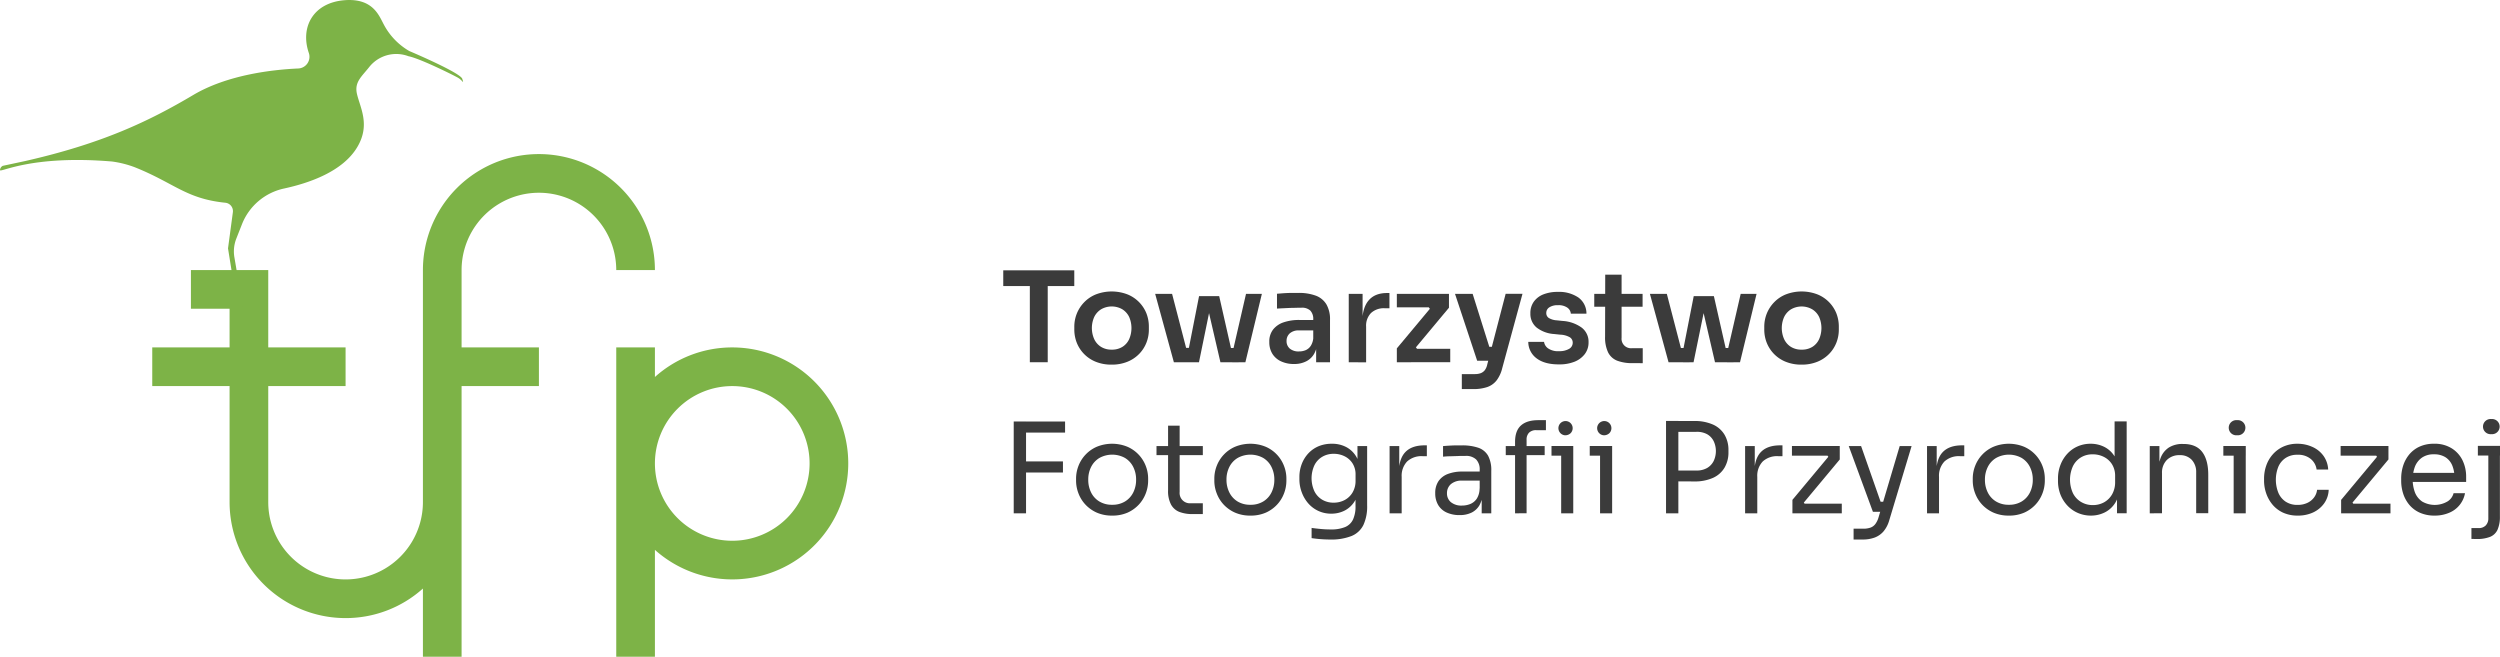 <svg xmlns="http://www.w3.org/2000/svg" viewBox="0 0 1034.48 271.76"><defs><style>.cls-1{fill:#7db347;}.cls-2{fill:#3b3b3b;}</style></defs><g id="Warstwa_2" data-name="Warstwa 2"><g id="Warstwa_3" data-name="Warstwa 3"><path class="cls-1" d="M303,143.76A47.81,47.81,0,0,0,271,156V143.76H255v48h0v80h16V227.53a48,48,0,0,0,80-35.77h0A48,48,0,0,0,303,143.76Zm0,80a32,32,0,1,1,32-32A32,32,0,0,1,303,223.76Z"/><path class="cls-1" d="M271,111.76h0a48,48,0,0,0-96,0h0v96h0a32,32,0,0,1-64,0v-48h32v-16H111v-32H79v16H95v16H63v16H95v48h0a48,48,0,0,0,48,48h0a47.81,47.81,0,0,0,32-12.23v28.23h16v-64h0v-48h32v-16H191v-32h0a32,32,0,1,1,64,0Z"/><path class="cls-1" d="M191.29,32.63c-.79-2.58-21.95-11.52-21.95-11.52a27.45,27.45,0,0,1-10.5-10.92c-2-3.68-4.47-11-16.23-10.11C129.35,1.14,124.16,11.5,127.82,22a4.85,4.85,0,0,1-4.46,6.34c-10.41.47-29.22,2.54-43.45,11C61.67,50.15,42.39,59.37,10.49,66.62l-9.34,2A2.09,2.09,0,0,0,0,70.37C-.15,71.71,12.72,64,46.35,66.83a42.22,42.22,0,0,1,9.48,2.4c16.35,6.55,21.12,13,37.39,14.66a3.49,3.49,0,0,1,3.13,4l-2,14.89,4.16,25.95h2.28L97,106.52a14.53,14.53,0,0,1,.79-7.8l2.36-6A24.19,24.19,0,0,1,117.57,78c10.33-2.24,24.28-7,30.29-17.17,5.47-9.22,1.14-16.28-.16-22-1.11-4.9,2-7.16,5.09-11.1l0,0A14.27,14.27,0,0,1,169,23.26c4.79.94,18.58,7.81,20.5,8.9S192.08,35.2,191.29,32.63Z"/><path class="cls-2" d="M415.14,118.37v-6.51h29.39v6.51Zm11,31.52V117.33h7.4v32.56Z"/><path class="cls-2" d="M460,150.88a17,17,0,0,1-6.62-1.2,14.05,14.05,0,0,1-7.84-7.91,15,15,0,0,1-1-5.42v-1.1a14.69,14.69,0,0,1,1.06-5.55,14.53,14.53,0,0,1,3.08-4.68,14,14,0,0,1,4.87-3.23,18.27,18.27,0,0,1,12.92,0,14.12,14.12,0,0,1,7.92,7.91,15.07,15.07,0,0,1,1,5.55v1.1a14.77,14.77,0,0,1-1,5.42,13.92,13.92,0,0,1-3,4.66,14.17,14.17,0,0,1-4.85,3.25A16.83,16.83,0,0,1,460,150.88Zm0-6.2a8.14,8.14,0,0,0,4.48-1.17,7.36,7.36,0,0,0,2.76-3.18,11.54,11.54,0,0,0,0-9.17,7.66,7.66,0,0,0-2.82-3.17,8.79,8.79,0,0,0-8.8,0,7.71,7.71,0,0,0-2.84,3.17,11.27,11.27,0,0,0,0,9.17,7.56,7.56,0,0,0,2.79,3.18A8.12,8.12,0,0,0,460,144.68Z"/><path class="cls-2" d="M485.74,149.89,478,121.6h7l7.35,28.29Zm2.91,0,0-5.94h5.79v5.94Zm2.14,0,5.37-27.35h8.33l6.2,27.35H505l-6.3-27.19h3l-5.57,27.19Zm16,0V144h5.78l-.05,5.94Zm2.29,0,6.51-28.29h6.56l-6.82,28.29Z"/><path class="cls-2" d="M535.49,150.62a12.47,12.47,0,0,1-5.39-1.09,8.34,8.34,0,0,1-3.6-3.13,9,9,0,0,1-1.27-4.9,8,8,0,0,1,1.54-5.1,9.16,9.16,0,0,1,4.32-3,19.56,19.56,0,0,1,6.54-1h6.56v4.32h-6.67a5.46,5.46,0,0,0-3.83,1.23,4.1,4.1,0,0,0-1.32,3.15,4,4,0,0,0,1.32,3.13,5.54,5.54,0,0,0,3.83,1.19,7.08,7.08,0,0,0,2.79-.54,4.85,4.85,0,0,0,2.14-1.88,7.25,7.25,0,0,0,1-3.62l1.77,2a12,12,0,0,1-1.43,5,7.78,7.78,0,0,1-3.23,3.1A10.72,10.72,0,0,1,535.49,150.62Zm9.12-.73V141.5h-1.2v-9.32a5,5,0,0,0-1.2-3.65,5,5,0,0,0-3.7-1.2q-1.31,0-3.12.06c-1.22,0-2.44.07-3.68.13s-2.33.11-3.3.18v-6.15l2.71-.21c1-.07,2-.11,3.1-.13l3,0a20,20,0,0,1,7.27,1.14,8.65,8.65,0,0,1,4.37,3.6,12.24,12.24,0,0,1,1.49,6.41v17.55Z"/><path class="cls-2" d="M558.1,149.89V121.6h5.73v12h-.15c0-4.07.86-7.14,2.6-9.23s4.29-3.12,7.66-3.12h1v6.3h-2a7.73,7.73,0,0,0-5.65,2,7.51,7.51,0,0,0-2,5.65v14.74Z"/><path class="cls-2" d="M578,149.89v-5.73l14-16.77v.83l-1.1-1.46.89.42H578V121.6h21.57v5.73l-14,16.78v-.78l1.14,1.46-.88-.47h14.27v5.57Z"/><path class="cls-2" d="M611.24,149.27l-9.17-27.67h7.3l8.7,27.67ZM604.89,161v-6.2h5.31a7.12,7.12,0,0,0,2.53-.39,4,4,0,0,0,1.69-1.25,6.07,6.07,0,0,0,1-2.37l7.61-29.23H630l-8.39,30.79a13.63,13.63,0,0,1-2.35,5.08,8.39,8.39,0,0,1-3.88,2.74,18,18,0,0,1-5.86.83Zm8.8-11.77v-5.73h6v5.73Z"/><path class="cls-2" d="M645,150.78q-5.84,0-9.14-2.48a8.49,8.49,0,0,1-3.47-6.85h6.52a4,4,0,0,0,1.61,2.66,7.16,7.16,0,0,0,4.59,1.2,7.88,7.88,0,0,0,4.14-.94,2.87,2.87,0,0,0,1.53-2.55,2.6,2.6,0,0,0-1.17-2.24,8.53,8.53,0,0,0-4-1.1l-2.5-.26a13.15,13.15,0,0,1-7.3-2.71,7.3,7.3,0,0,1-2.55-5.83,8,8,0,0,1,1.46-4.9,8.87,8.87,0,0,1,4-3,16,16,0,0,1,5.91-1,14.26,14.26,0,0,1,8.44,2.29,8.13,8.13,0,0,1,3.39,6.72H650a3.4,3.4,0,0,0-1.46-2.5,6.31,6.31,0,0,0-3.9-1,6.1,6.1,0,0,0-3.55.89,2.7,2.7,0,0,0-1.25,2.29,2.4,2.4,0,0,0,1,2.08,7.16,7.16,0,0,0,3.31,1l2.5.26a15,15,0,0,1,7.84,2.76,7.32,7.32,0,0,1,2.84,6.05,7.88,7.88,0,0,1-1.54,4.87,10,10,0,0,1-4.3,3.2A16.79,16.79,0,0,1,645,150.78Z"/><path class="cls-2" d="M659.69,126.92V121.6h20v5.32Zm15.95,23.34a17.38,17.38,0,0,1-6.44-1,7.14,7.14,0,0,1-3.78-3.44,14.39,14.39,0,0,1-1.25-6.54l.06-25.63H671l0,26.1a3.91,3.91,0,0,0,4.32,4.33h4.43v6.2Z"/><path class="cls-2" d="M690.43,149.89l-7.71-28.29h7l7.35,28.29Zm2.92,0L693.3,144h5.78v5.94Zm2.13,0,5.37-27.35h8.34l6.2,27.35h-5.74l-6.3-27.19h3l-5.57,27.19Zm16,0V144h5.78l0,5.94Zm2.29,0,6.51-28.29h6.57L720,149.89Z"/><path class="cls-2" d="M745.5,150.88a17,17,0,0,1-6.62-1.2,14.05,14.05,0,0,1-7.84-7.91,14.77,14.77,0,0,1-1-5.42v-1.1a14.69,14.69,0,0,1,1.06-5.55,14.53,14.53,0,0,1,3.08-4.68,14,14,0,0,1,4.87-3.23,18.27,18.27,0,0,1,12.92,0,14.12,14.12,0,0,1,7.92,7.91,15.07,15.07,0,0,1,1,5.55v1.1a14.77,14.77,0,0,1-1,5.42,13.92,13.92,0,0,1-3,4.66,14.17,14.17,0,0,1-4.85,3.25A16.87,16.87,0,0,1,745.5,150.88Zm0-6.2a8.14,8.14,0,0,0,4.48-1.17,7.36,7.36,0,0,0,2.76-3.18,11.48,11.48,0,0,0,0-9.17A7.57,7.57,0,0,0,749.9,128a8.79,8.79,0,0,0-8.8,0,7.71,7.71,0,0,0-2.84,3.17,11.27,11.27,0,0,0,0,9.17,7.56,7.56,0,0,0,2.79,3.18A8.12,8.12,0,0,0,745.5,144.68Z"/><path class="cls-2" d="M419.47,212.41v-38h5.1v38ZM423.53,179v-4.58h17.19V179Zm0,16.52v-4.59l16.31,0v4.59Z"/><path class="cls-2" d="M460.21,213.35a15.47,15.47,0,0,1-6.41-1.25,14.43,14.43,0,0,1-4.66-3.31,14.16,14.16,0,0,1-2.87-4.61,14.69,14.69,0,0,1-1-5.21V198a14.53,14.53,0,0,1,1-5.24,14.17,14.17,0,0,1,7.61-7.91,16.75,16.75,0,0,1,12.6,0,14.17,14.17,0,0,1,7.61,7.91,14.53,14.53,0,0,1,1,5.24V199a14.69,14.69,0,0,1-1,5.21,14.16,14.16,0,0,1-2.87,4.61,14.43,14.43,0,0,1-4.66,3.31A15.47,15.47,0,0,1,460.21,213.35Zm0-4.48a9.92,9.92,0,0,0,5.34-1.38,9.11,9.11,0,0,0,3.39-3.73,11.59,11.59,0,0,0,1.17-5.26,11.47,11.47,0,0,0-1.2-5.31,9.09,9.09,0,0,0-3.41-3.7,10.91,10.91,0,0,0-10.55,0,9,9,0,0,0-3.44,3.7,11.47,11.47,0,0,0-1.2,5.31,11.59,11.59,0,0,0,1.17,5.26,9,9,0,0,0,3.39,3.73A9.92,9.92,0,0,0,460.21,208.87Z"/><path class="cls-2" d="M478.55,188.34v-3.75h19.17v3.75Zm14.9,24.38a14.78,14.78,0,0,1-5.39-.88,6.71,6.71,0,0,1-3.49-3.05,11.87,11.87,0,0,1-1.23-5.86V176.15h4.79v27.4a4.26,4.26,0,0,0,4.69,4.69h4.9v4.48Z"/><path class="cls-2" d="M517.41,213.35a15.42,15.42,0,0,1-6.4-1.25,14.36,14.36,0,0,1-4.67-3.31,14,14,0,0,1-2.86-4.61,14.48,14.48,0,0,1-1-5.21V198a14.53,14.53,0,0,1,1-5.24,14.17,14.17,0,0,1,7.61-7.91,16.77,16.77,0,0,1,12.61,0,14.11,14.11,0,0,1,7.6,7.91,14.53,14.53,0,0,1,1,5.24V199a14.69,14.69,0,0,1-1,5.21,14,14,0,0,1-2.87,4.61,14.32,14.32,0,0,1-4.66,3.31A15.47,15.47,0,0,1,517.41,213.35Zm0-4.48a9.87,9.87,0,0,0,5.34-1.38,9,9,0,0,0,3.39-3.73,11.59,11.59,0,0,0,1.17-5.26,11.47,11.47,0,0,0-1.2-5.31,9,9,0,0,0-3.41-3.7,10.91,10.91,0,0,0-10.55,0,9,9,0,0,0-3.44,3.7,11.47,11.47,0,0,0-1.2,5.31,11.59,11.59,0,0,0,1.18,5.26,9.09,9.09,0,0,0,3.38,3.73A9.92,9.92,0,0,0,517.41,208.87Z"/><path class="cls-2" d="M550.34,223.25c-1.29,0-2.58-.06-3.88-.16s-2.55-.24-3.73-.42v-4.22c1.25.18,2.56.32,3.94.45s2.66.18,3.88.18a15,15,0,0,0,6.07-1,6.33,6.33,0,0,0,3.28-3.18,13,13,0,0,0,1-5.54V204l1.66-4a14.85,14.85,0,0,1-1.77,7,10.62,10.62,0,0,1-4.19,4.17,11.9,11.9,0,0,1-5.71,1.38,12.41,12.41,0,0,1-9.51-4.22,14.49,14.49,0,0,1-2.7-4.56,15.24,15.24,0,0,1-1-5.44v-.94a14.82,14.82,0,0,1,1-5.45,13.57,13.57,0,0,1,2.76-4.4,12.45,12.45,0,0,1,4.25-2.92,14,14,0,0,1,5.44-1,12.39,12.39,0,0,1,6.15,1.49,10.58,10.58,0,0,1,4.19,4.32,15.73,15.73,0,0,1,1.7,7l-1.46.05V184.59h4v24.54a18.24,18.24,0,0,1-1.54,8.1,9.47,9.47,0,0,1-4.9,4.56A22.78,22.78,0,0,1,550.34,223.25ZM551.85,208a9.54,9.54,0,0,0,4.56-1.09,8.34,8.34,0,0,0,3.28-3.15,9.42,9.42,0,0,0,1.23-4.93v-2.39a8.38,8.38,0,0,0-1.28-4.74,8.17,8.17,0,0,0-3.31-2.92,10,10,0,0,0-4.43-1,9.17,9.17,0,0,0-4.79,1.25,8.41,8.41,0,0,0-3.23,3.52,12.87,12.87,0,0,0,0,10.7,8.42,8.42,0,0,0,3.23,3.52A9,9,0,0,0,551.85,208Z"/><path class="cls-2" d="M575,212.41V184.59h4v11.46h-.21q0-6.09,2.69-8.93c1.78-1.9,4.47-2.84,8-2.84h.94v4.48h-1.77a8.77,8.77,0,0,0-6.41,2.21,8.61,8.61,0,0,0-2.24,6.38v15.06Z"/><path class="cls-2" d="M604,213.14a12.55,12.55,0,0,1-5.39-1.07,7.84,7.84,0,0,1-3.5-3.1,9.35,9.35,0,0,1-1.22-4.9,8.63,8.63,0,0,1,1.33-4.94,8.13,8.13,0,0,1,3.88-3,16.56,16.56,0,0,1,6.15-1h7.55v3.75H605a6.71,6.71,0,0,0-4.64,1.46,4.86,4.86,0,0,0-1.61,3.75,4.67,4.67,0,0,0,1.61,3.7,6.85,6.85,0,0,0,4.64,1.41,9.09,9.09,0,0,0,3.39-.65,6,6,0,0,0,2.68-2.19,7.91,7.91,0,0,0,1.17-4.25l1.36,2a12,12,0,0,1-1.44,5,7.72,7.72,0,0,1-3.23,3A11,11,0,0,1,604,213.14Zm9.11-.73v-8.34h-.83v-9.63a5.83,5.83,0,0,0-1.48-4.33,6,6,0,0,0-4.35-1.46c-1.08,0-2.19,0-3.34.06l-3.28.1c-1,0-1.95.09-2.71.16v-4.38c.76-.07,1.57-.13,2.42-.18s1.73-.09,2.63-.11l2.61,0a20.37,20.37,0,0,1,7,1,7.42,7.42,0,0,1,4,3.31,12.56,12.56,0,0,1,1.3,6.2v17.61Z"/><path class="cls-2" d="M623.07,188.34v-3.75h16.1v3.75Zm3.85,24.07V182.87c0-3.09.82-5.37,2.45-6.82s4-2.19,7.19-2.19h3.13V178h-4a4,4,0,0,0-3,1.06,4,4,0,0,0-1,2.95v30.37ZM642,188.55v-4H651v4Zm5.47-8.44a2.95,2.95,0,1,1,2.47-.89A3.21,3.21,0,0,1,647.45,180.11ZM646,212.41V184.59h5v27.82Z"/><path class="cls-2" d="M657.82,188.55v-4h9.27v4Zm5.68-8.44a2.95,2.95,0,1,1,2.47-.89A3.19,3.19,0,0,1,663.5,180.11Zm-1.41,32.3V184.59h5v27.82Z"/><path class="cls-2" d="M689.39,212.41V174.17h5.1v38.24Zm4.06-13.23V194.7h8.49a8.56,8.56,0,0,0,4.48-1.07,6.93,6.93,0,0,0,2.69-2.89,9.65,9.65,0,0,0,0-8.18,6.77,6.77,0,0,0-2.69-2.87,8.76,8.76,0,0,0-4.48-1h-8.49v-4.48H701a18.56,18.56,0,0,1,7.84,1.48,10.6,10.6,0,0,1,4.76,4.2,12.26,12.26,0,0,1,1.62,6.41v.83a12.28,12.28,0,0,1-1.62,6.38,10.52,10.52,0,0,1-4.76,4.22,18.4,18.4,0,0,1-7.84,1.49Z"/><path class="cls-2" d="M722.11,212.41V184.59h4v11.46h-.21q0-6.09,2.68-8.93c1.79-1.9,4.47-2.84,8.05-2.84h.94v4.48h-1.78a8.74,8.74,0,0,0-6.4,2.21,8.57,8.57,0,0,0-2.24,6.38v15.06Z"/><path class="cls-2" d="M741.69,212.41v-5.57l15.17-18.19v.84l-.84-1.25.68.31H741.49v-4h19.79v5.57l-15.16,18.19v-.73l.94,1.3-.73-.47h15.79v4Z"/><path class="cls-2" d="M775,211.79l-10-27.2h5.11l9.53,27.2Zm-8,11.46v-4.48h4a8.78,8.78,0,0,0,3-.45,4.4,4.4,0,0,0,2-1.48,8.66,8.66,0,0,0,1.33-2.76l8.75-29.49H791l-9.27,30.79a12.26,12.26,0,0,1-2.35,4.51,9,9,0,0,1-3.67,2.55,14.3,14.3,0,0,1-5,.81Zm8.49-11.46v-4.17h6v4.17Z"/><path class="cls-2" d="M797.39,212.41V184.59h4v11.46h-.21q0-6.09,2.68-8.93c1.79-1.9,4.47-2.84,8-2.84h.94v4.48H811a8.75,8.75,0,0,0-6.41,2.21,8.57,8.57,0,0,0-2.24,6.38v15.06Z"/><path class="cls-2" d="M831.25,213.35a15.47,15.47,0,0,1-6.41-1.25,14.43,14.43,0,0,1-4.66-3.31,14.16,14.16,0,0,1-2.87-4.61,14.69,14.69,0,0,1-1-5.21V198a14.53,14.53,0,0,1,1-5.24,14.17,14.17,0,0,1,7.61-7.91,16.75,16.75,0,0,1,12.6,0,14.17,14.17,0,0,1,7.61,7.91,14.53,14.53,0,0,1,1,5.24V199a14.69,14.69,0,0,1-1,5.21,14.16,14.16,0,0,1-2.87,4.61,14.43,14.43,0,0,1-4.66,3.31A15.47,15.47,0,0,1,831.25,213.35Zm0-4.48a9.92,9.92,0,0,0,5.34-1.38,9,9,0,0,0,3.39-3.73,11.59,11.59,0,0,0,1.17-5.26,11.47,11.47,0,0,0-1.2-5.31,9.09,9.09,0,0,0-3.41-3.7,10.91,10.91,0,0,0-10.55,0,9,9,0,0,0-3.44,3.7,11.47,11.47,0,0,0-1.2,5.31,11.59,11.59,0,0,0,1.17,5.26,9,9,0,0,0,3.39,3.73A9.92,9.92,0,0,0,831.25,208.87Z"/><path class="cls-2" d="M865.27,213.35a13.5,13.5,0,0,1-5.47-1.1,13,13,0,0,1-4.35-3.07,14.37,14.37,0,0,1-2.87-4.58,15.55,15.55,0,0,1-1-5.63V198a15.51,15.51,0,0,1,1-5.57,14.28,14.28,0,0,1,2.79-4.59,12.82,12.82,0,0,1,4.27-3.1,13.27,13.27,0,0,1,5.49-1.12A12.52,12.52,0,0,1,870.9,185a10.59,10.59,0,0,1,4.27,4.14,15.7,15.7,0,0,1,1.87,7.3L875,193.08v-18.7h5v38h-4V200.06h1.46a16.22,16.22,0,0,1-2,7.69A10.83,10.83,0,0,1,871,212,12.76,12.76,0,0,1,865.27,213.35ZM866,209a9.48,9.48,0,0,0,4.63-1.14,8.7,8.7,0,0,0,3.34-3.31,10,10,0,0,0,1.25-5.08V197a8.9,8.9,0,0,0-1.28-4.87,8.47,8.47,0,0,0-3.38-3.07A10,10,0,0,0,865.9,188a9.08,9.08,0,0,0-4.88,1.3,8.81,8.81,0,0,0-3.28,3.65,13.52,13.52,0,0,0,0,11.07,8.8,8.8,0,0,0,3.33,3.65A9.29,9.29,0,0,0,866,209Z"/><path class="cls-2" d="M889.55,212.41V184.59h4v11.93h-.63a18.92,18.92,0,0,1,1.12-7,8.88,8.88,0,0,1,3.41-4.33,10.46,10.46,0,0,1,5.79-1.48h.21c3.5,0,6.1,1.09,7.78,3.28s2.53,5.35,2.53,9.48v15.89h-5V195.48a7.35,7.35,0,0,0-1.82-5.19,6.53,6.53,0,0,0-5-1.95,7.22,7.22,0,0,0-5.32,2,7.35,7.35,0,0,0-2,5.42v16.62Z"/><path class="cls-2" d="M920,188.55v-4h9.28v4Zm5.68-8.44a3.14,3.14,0,1,1,0-6.25,3.14,3.14,0,1,1,0,6.25Zm-1.41,32.3V184.59h5v27.82Z"/><path class="cls-2" d="M950.87,213.35a14.43,14.43,0,0,1-6.23-1.25,12.58,12.58,0,0,1-4.35-3.36,14.66,14.66,0,0,1-2.58-4.67,16,16,0,0,1-.86-5.1V198a16.31,16.31,0,0,1,.86-5.21,13.79,13.79,0,0,1,2.61-4.61,13,13,0,0,1,4.35-3.31,14,14,0,0,1,6.09-1.25A14.78,14.78,0,0,1,957,185a11.26,11.26,0,0,1,4.48,3.68,10.6,10.6,0,0,1,1.9,5.6h-4.79a6.76,6.76,0,0,0-2.4-4.35,8.06,8.06,0,0,0-5.47-1.75,8.52,8.52,0,0,0-5,1.36,8.21,8.21,0,0,0-3,3.7,14.55,14.55,0,0,0,0,10.55,8.32,8.32,0,0,0,3,3.75,8.67,8.67,0,0,0,5,1.38,9.17,9.17,0,0,0,4.06-.84,7.21,7.21,0,0,0,2.76-2.24,6.43,6.43,0,0,0,1.25-3.17h4.8a10.22,10.22,0,0,1-1.91,5.67,11.68,11.68,0,0,1-4.58,3.73A14.8,14.8,0,0,1,950.87,213.35Z"/><path class="cls-2" d="M968.74,212.41v-5.57l15.16-18.19v.84l-.84-1.25.68.31H968.53v-4h19.79v5.57l-15.16,18.19v-.73l.94,1.3-.73-.47h15.79v4Z"/><path class="cls-2" d="M1007.5,213.35a14.77,14.77,0,0,1-6.31-1.25,12.15,12.15,0,0,1-4.32-3.31,14,14,0,0,1-2.48-4.61,17.43,17.43,0,0,1-.8-5.21V198a17.61,17.61,0,0,1,.8-5.26,14,14,0,0,1,2.48-4.61,12,12,0,0,1,4.24-3.28,14,14,0,0,1,6.07-1.23,13.19,13.19,0,0,1,7.48,2,12.1,12.1,0,0,1,4.38,5,15.44,15.44,0,0,1,1.43,6.57v2.24H995.78v-3.75h21l-1.14,2a12.91,12.91,0,0,0-.94-5.13,7.38,7.38,0,0,0-2.81-3.36,8.67,8.67,0,0,0-4.75-1.2,8.45,8.45,0,0,0-4.92,1.35,8.28,8.28,0,0,0-2.92,3.7,15.55,15.55,0,0,0,0,10.76,8.2,8.2,0,0,0,3,3.75,10.42,10.42,0,0,0,10.5-.08,5.67,5.67,0,0,0,2.47-3.38H1020a10.82,10.82,0,0,1-6.62,8.12A15,15,0,0,1,1007.5,213.35Z"/><path class="cls-2" d="M1022.66,223v-4.48h2.92a4,4,0,0,0,3-1.1,4.14,4.14,0,0,0,1.07-3V184.59h4.79v29.12a13.17,13.17,0,0,1-1,5.53,5.75,5.75,0,0,1-3.07,2.91,14.74,14.74,0,0,1-5.6.89Zm2.66-34.49v-4h9.16v4Zm5.57-8.86a3.14,3.14,0,1,1,0-6.25,3.14,3.14,0,1,1,0,6.25Z"/></g></g></svg>